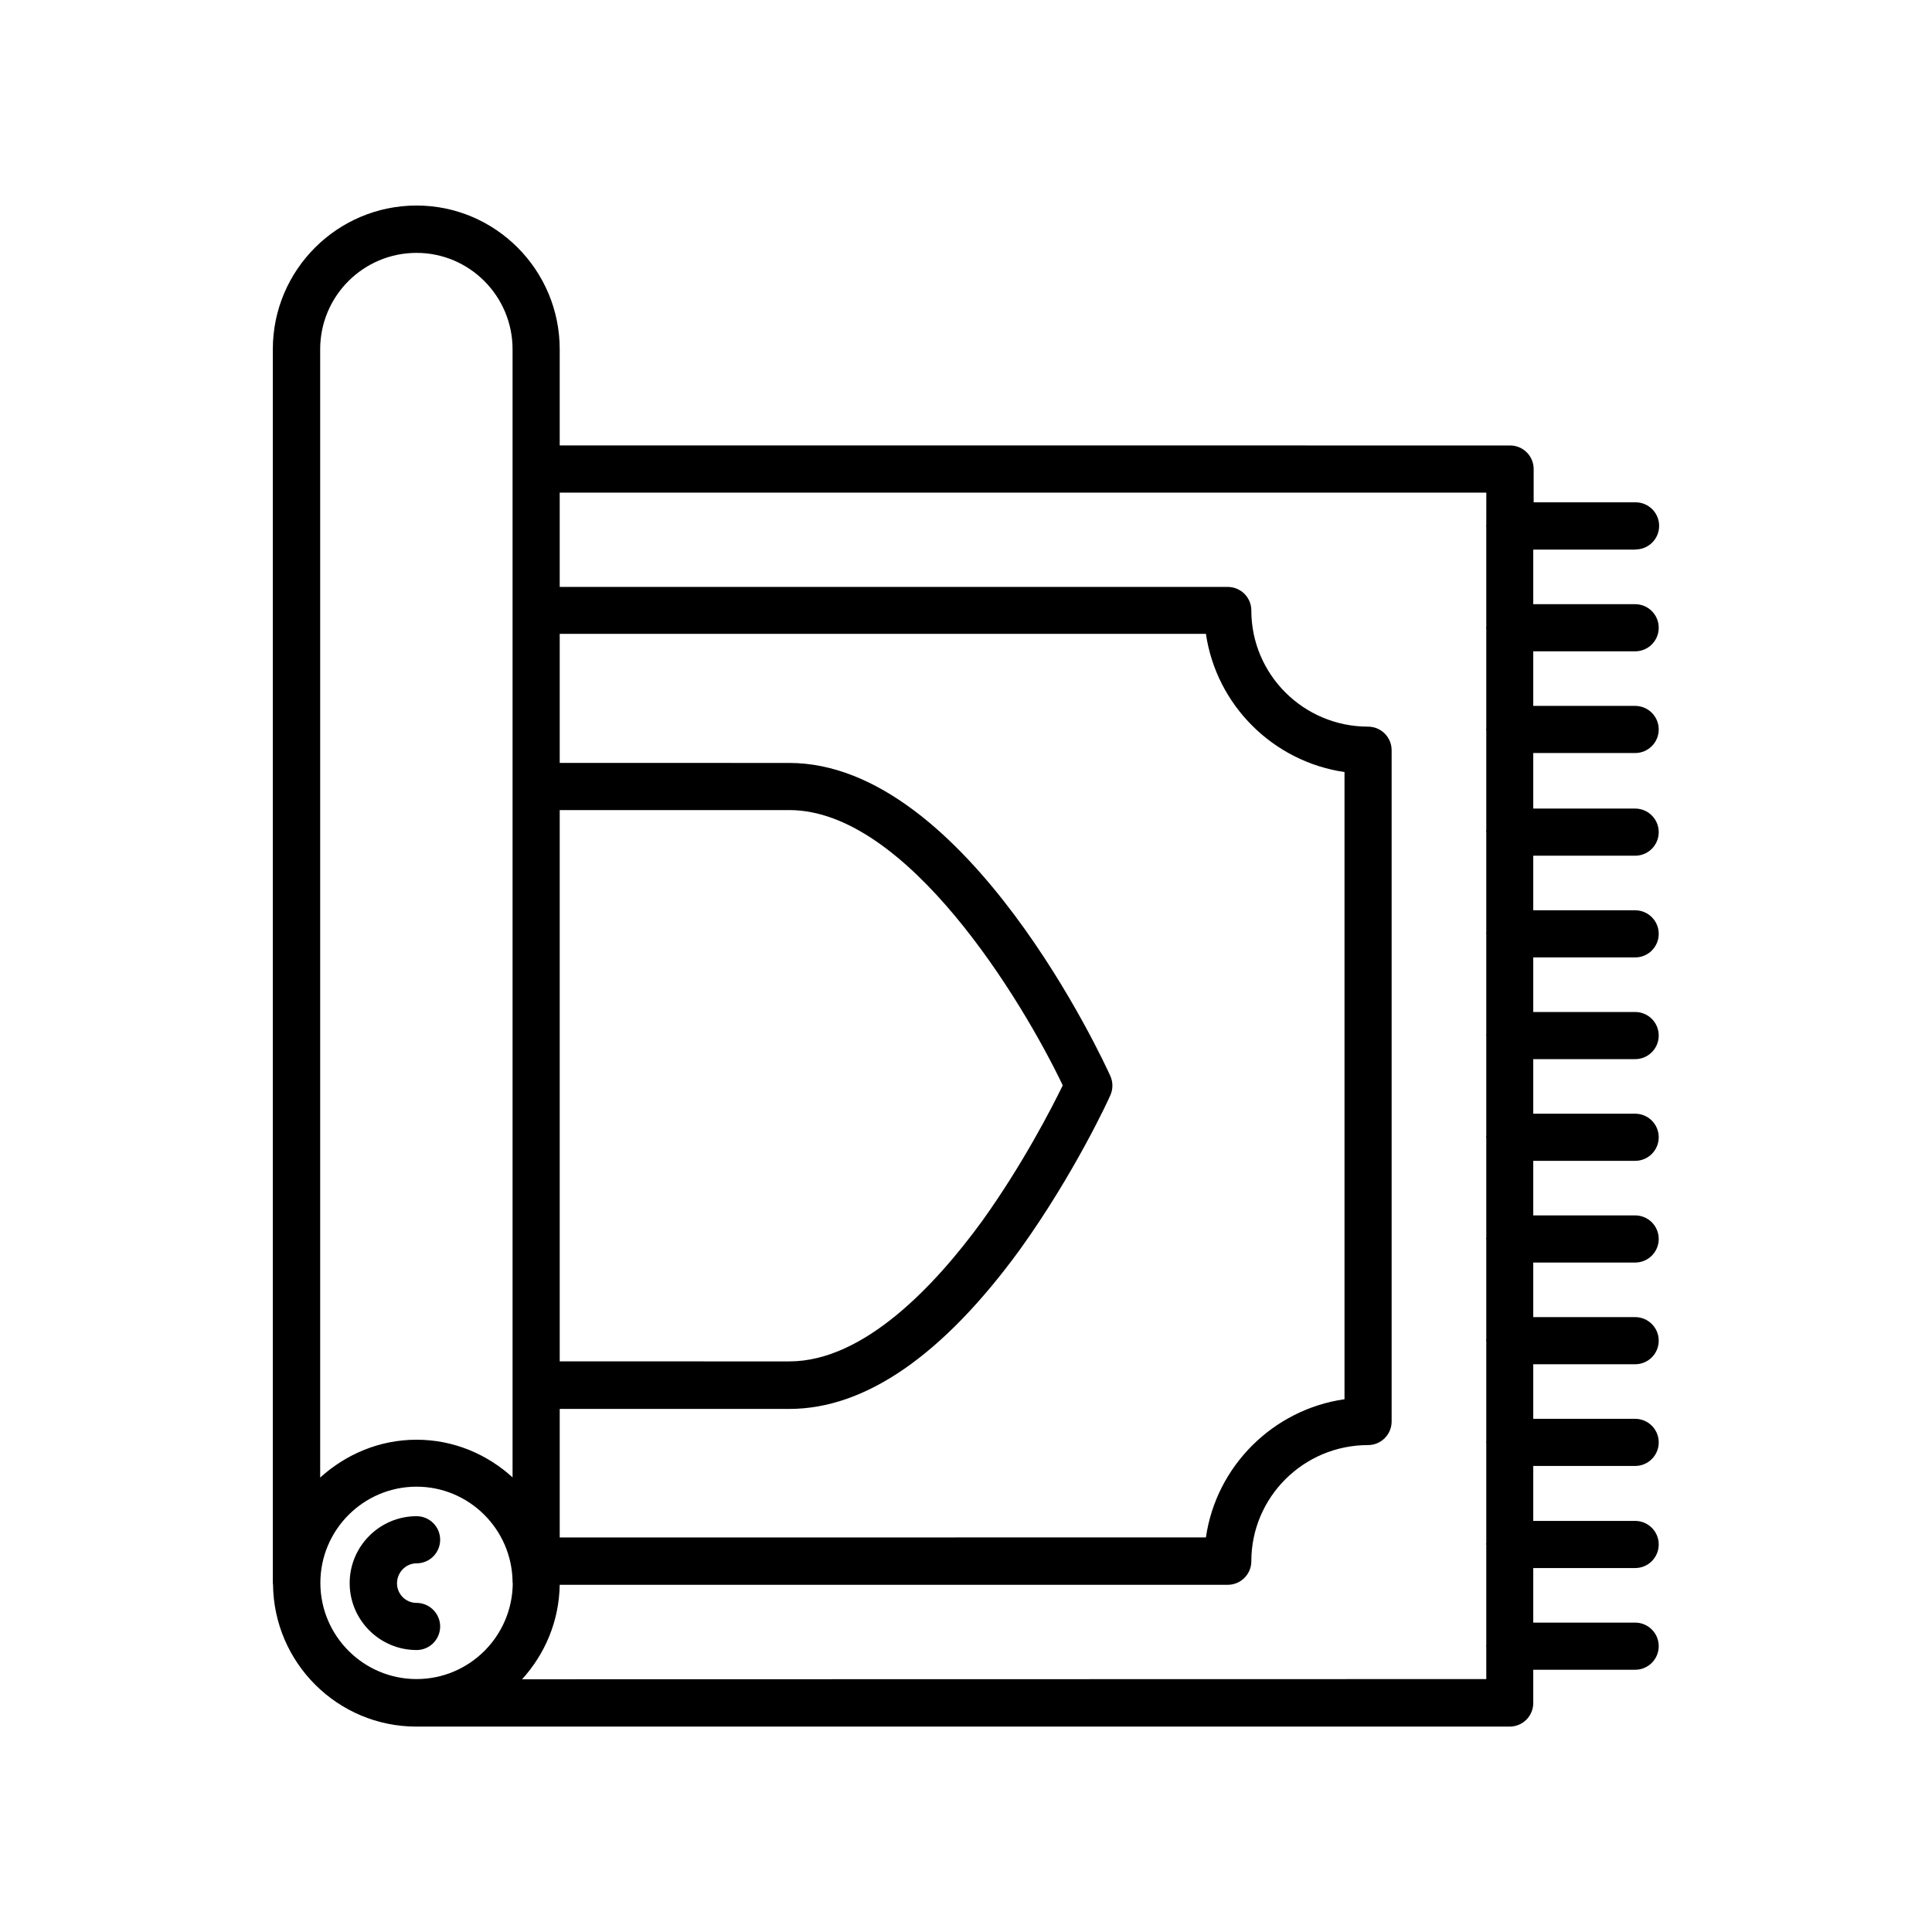 <?xml version="1.0" encoding="UTF-8"?>
<!-- Uploaded to: ICON Repo, www.svgrepo.com, Generator: ICON Repo Mixer Tools -->
<svg fill="#000000" width="800px" height="800px" version="1.1" viewBox="144 144 512 512" xmlns="http://www.w3.org/2000/svg">
 <g>
  <path d="m577.44 289.61c3.477 0 6.246-2.82 6.246-6.246 0-3.477-2.82-6.246-6.246-6.246h-27.004v-8.816c0-3.477-2.82-6.246-6.246-6.246l-251.86-0.004v-25.492c0-21.008-17.027-38.09-37.938-38.09-21.008 0-38.09 17.078-38.09 38.09v326.97c0 0.102 0.051 0.25 0.051 0.352 0.203 20.809 17.129 37.684 37.988 37.684h0.102 289.64c3.477 0 6.246-2.82 6.246-6.246v-8.816h27.004c3.477 0 6.246-2.82 6.246-6.246 0-3.477-2.82-6.246-6.246-6.246h-27.004v-14.461h27.004c3.477 0 6.246-2.82 6.246-6.246 0-3.477-2.82-6.246-6.246-6.246h-27.004v-14.562h27.004c3.477 0 6.246-2.82 6.246-6.246 0-3.477-2.82-6.246-6.246-6.246h-27.004v-14.461h27.004c3.477 0 6.246-2.82 6.246-6.246 0-3.477-2.82-6.246-6.246-6.246h-27.004v-14.461h27.004c3.477 0 6.246-2.82 6.246-6.246 0-3.477-2.82-6.246-6.246-6.246h-27.004v-14.461h27.004c3.477 0 6.246-2.82 6.246-6.246 0-3.477-2.82-6.246-6.246-6.246h-27.004v-14.461h27.004c3.477 0 6.246-2.82 6.246-6.246 0-3.477-2.82-6.246-6.246-6.246h-27.004v-14.461h27.004c3.477 0 6.246-2.82 6.246-6.246 0-3.477-2.82-6.246-6.246-6.246h-27.004v-14.461h27.004c3.477 0 6.246-2.82 6.246-6.246 0-3.477-2.82-6.246-6.246-6.246h-27.004v-14.719h27.004c3.477 0 6.246-2.82 6.246-6.246 0-3.477-2.82-6.246-6.246-6.246h-27.004v-14.461h27.004c3.477 0 6.246-2.82 6.246-6.246 0-3.477-2.82-6.246-6.246-6.246h-27.004v-14.461h27.105zm-348.59-53.051c0-14.105 11.438-25.543 25.543-25.543 14.008 0 25.441 11.438 25.441 25.543v298.96c-6.75-6.144-15.617-9.977-25.441-9.977-9.875 0-18.742 3.879-25.543 10.027zm25.645 352.41h-0.102c-14.055 0-25.492-11.438-25.492-25.492s11.438-25.492 25.492-25.492c13.906 0 25.191 11.234 25.441 25.039v0.402c0 0.051 0.051 0.102 0.051 0.152-0.102 14.004-11.438 25.34-25.391 25.391zm37.836-230.29h60.859c31.137 0 61.668 50.383 72.449 72.953-2.871 5.894-10.629 21.008-21.41 36.023-12.344 16.93-31.234 37.129-51.035 37.129l-60.863-0.004zm0 158.7h60.859c20.102 0 40.707-14.207 61.164-42.32 14.461-20.152 23.527-39.902 23.879-40.758 0.754-1.664 0.754-3.527 0-5.188-1.512-3.375-38.039-82.926-85.094-82.926l-60.809-0.004v-34.207h171.25c2.769 18.895 17.785 33.855 36.727 36.625v166.21c-18.941 2.719-34.008 17.734-36.727 36.625l-171.25 0.004zm245.55-234.32c0 0.102-0.051 0.203-0.051 0.301 0 0.102 0.051 0.203 0.051 0.301v26.398c0 0.102-0.051 0.203-0.051 0.301 0 0.102 0.051 0.203 0.051 0.301v26.348c0 0.102-0.051 0.203-0.051 0.301 0 0.102 0.051 0.203 0.051 0.301v26.398c0 0.102-0.051 0.203-0.051 0.301 0 0.102 0.051 0.203 0.051 0.301v26.398c0 0.102-0.051 0.203-0.051 0.301 0 0.102 0.051 0.203 0.051 0.301v26.348c0 0.102-0.051 0.203-0.051 0.301 0 0.102 0.051 0.203 0.051 0.301v26.398c0 0.102-0.051 0.203-0.051 0.301 0 0.102 0.051 0.203 0.051 0.301v26.348c0 0.102-0.051 0.203-0.051 0.301 0 0.102 0.051 0.203 0.051 0.301v26.398c0 0.102-0.051 0.203-0.051 0.301 0 0.102 0.051 0.203 0.051 0.301v26.398c0 0.102-0.051 0.203-0.051 0.301 0 0.102 0.051 0.203 0.051 0.301v26.348c0 0.102-0.051 0.203-0.051 0.301 0 0.102 0.051 0.203 0.051 0.301v26.398c0 0.102-0.051 0.203-0.051 0.301 0 0.102 0.051 0.203 0.051 0.301v8.516l-255.53 0.051c6.047-6.648 9.824-15.367 9.977-25.039h177.04c3.477 0 6.246-2.82 6.246-6.246 0-16.977 13.855-30.781 30.934-30.781 3.477 0 6.246-2.82 6.246-6.246v-177.9c0-3.477-2.82-6.246-6.246-6.246-17.078 0-30.934-13.805-30.934-30.781 0-3.477-2.82-6.246-6.246-6.246l-177.04-0.004v-24.988h245.56z"/>
  <path d="m254.4 558.3c3.477 0 6.246-2.82 6.246-6.246 0-3.477-2.82-6.246-6.246-6.246-9.773 0-17.734 7.961-17.734 17.734 0 9.773 7.961 17.734 17.734 17.734 3.477 0 6.246-2.82 6.246-6.246 0-3.426-2.82-6.246-6.246-6.246-2.871 0-5.188-2.316-5.188-5.188-0.004-2.879 2.316-5.297 5.188-5.297z"/>
 </g>
</svg>